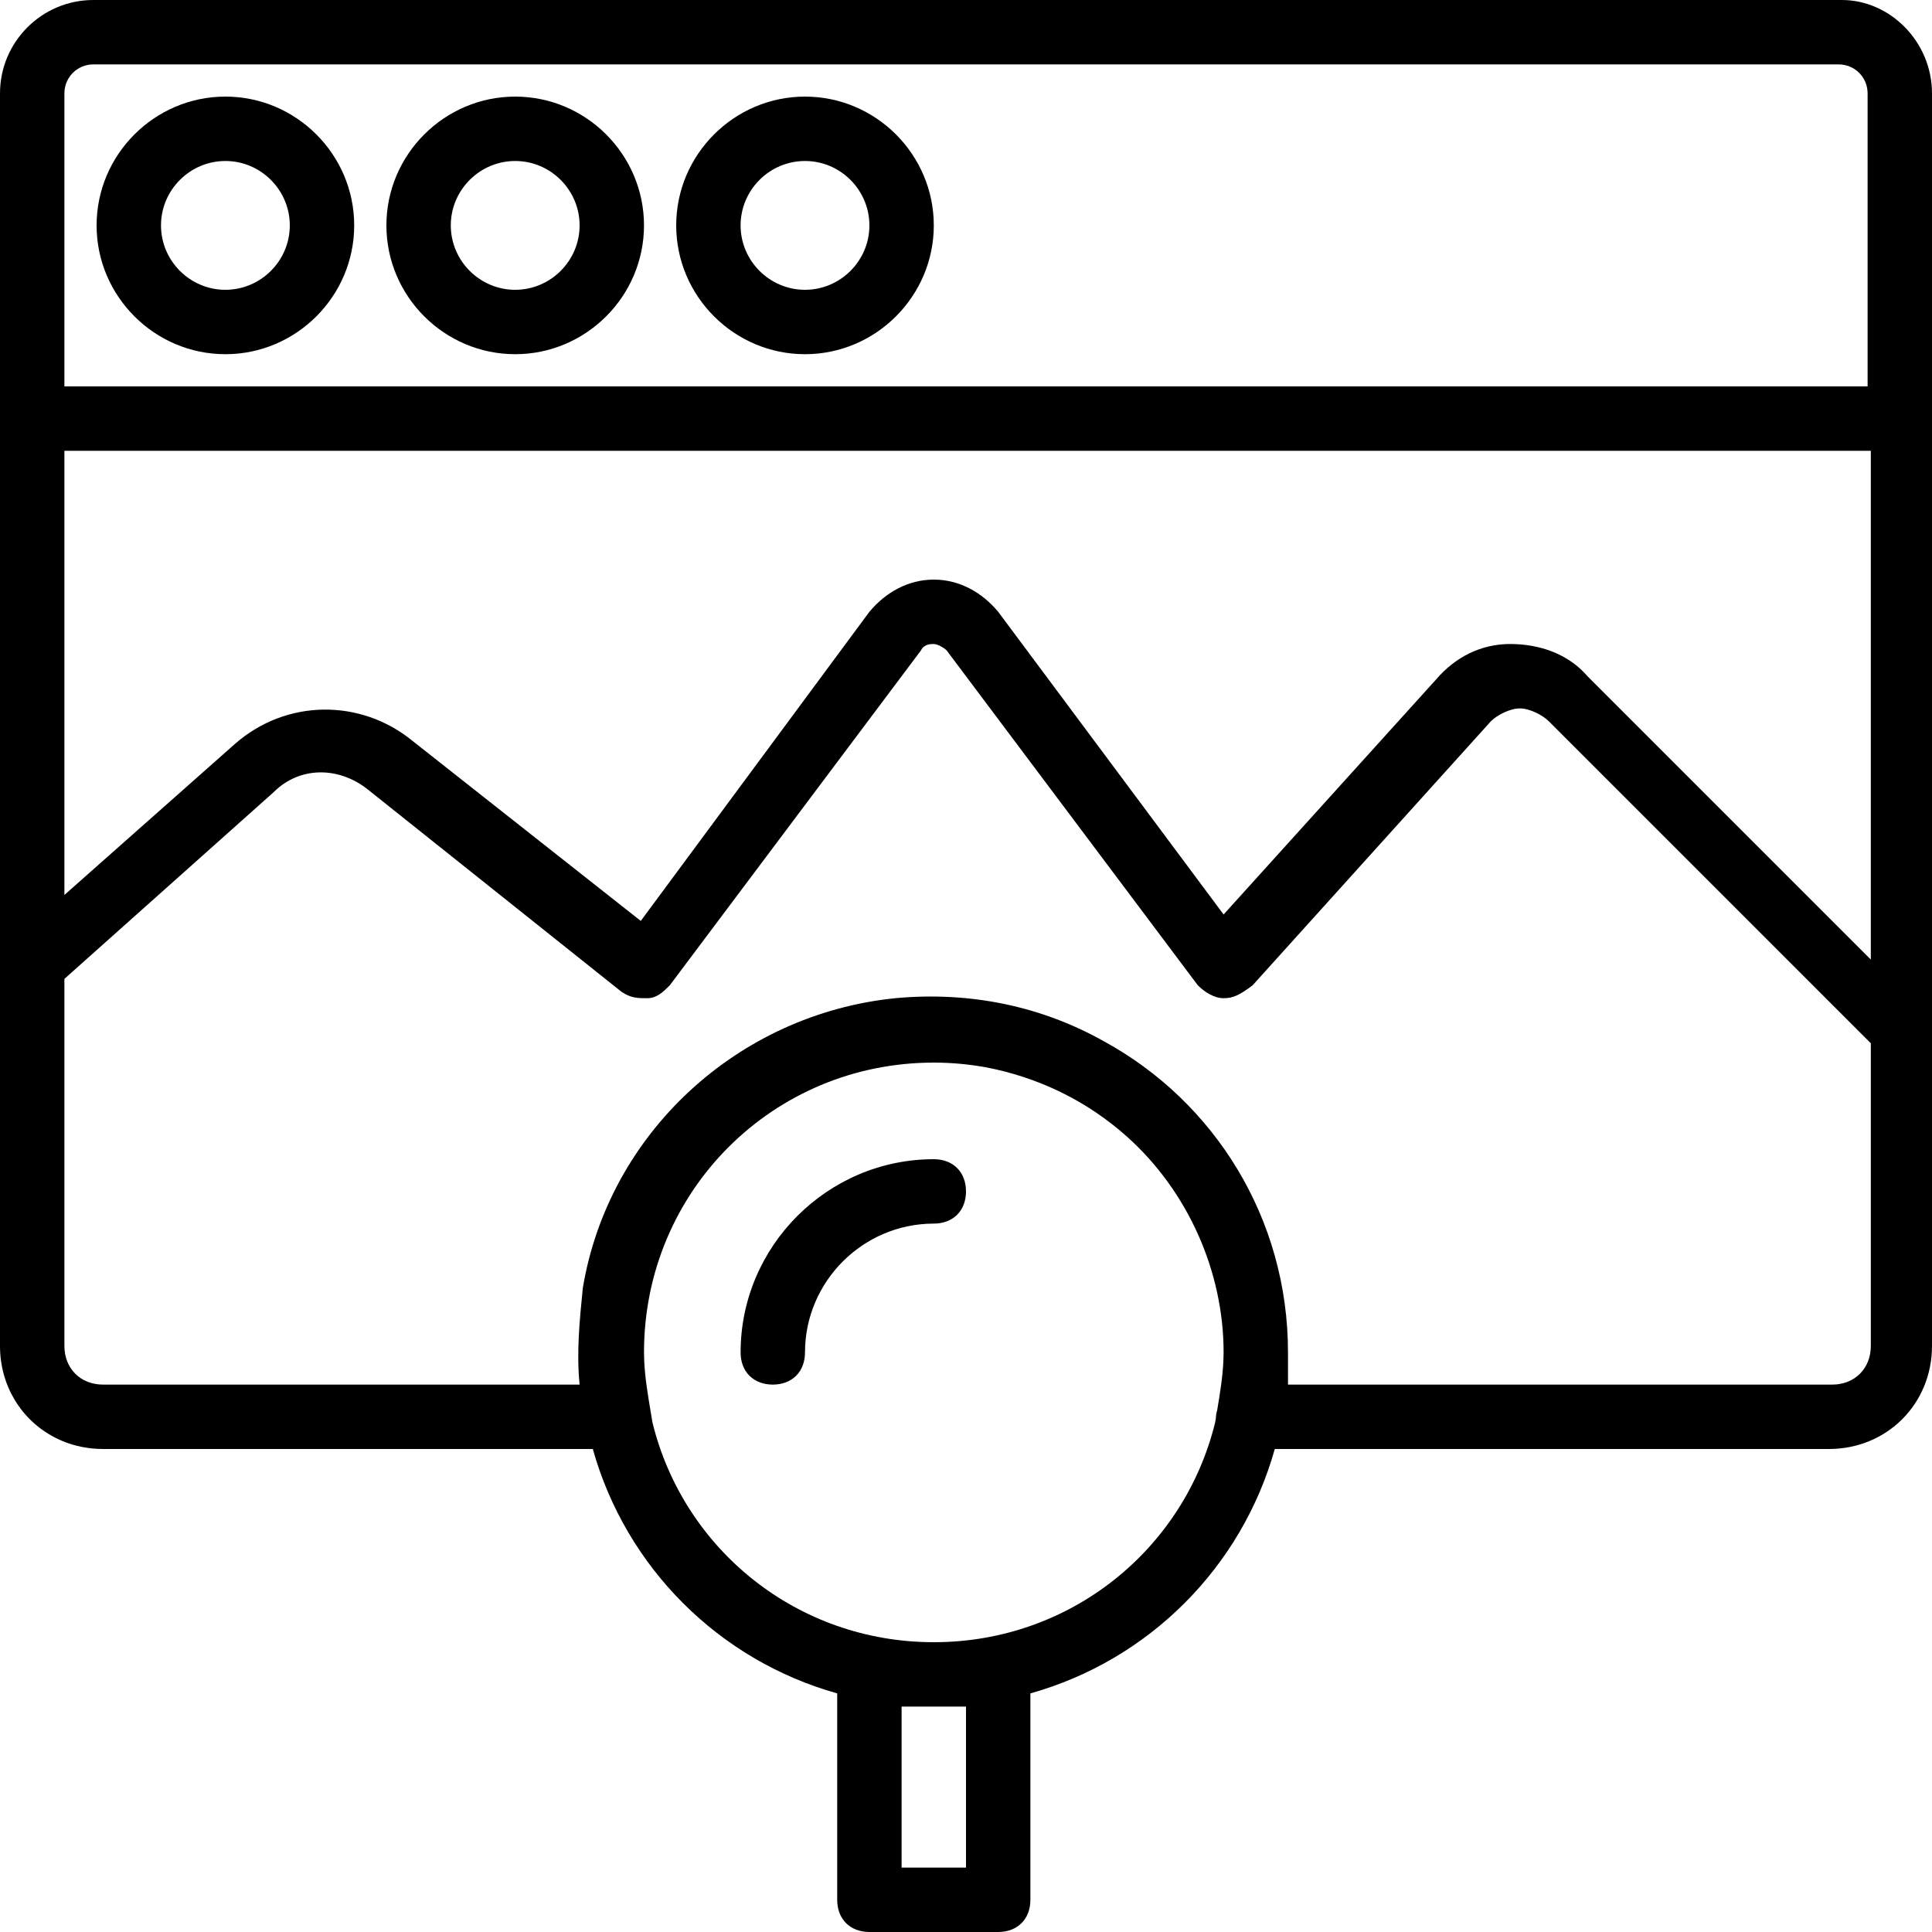 <?xml version="1.0" encoding="iso-8859-1"?>
<!-- Uploaded to: SVG Repo, www.svgrepo.com, Generator: SVG Repo Mixer Tools -->
<svg fill="#000000" height="800px" width="800px" version="1.1" id="Layer_1" xmlns="http://www.w3.org/2000/svg" xmlns:xlink="http://www.w3.org/1999/xlink" 
	 viewBox="0 0 512 512" xml:space="preserve">
<g transform="translate(1 1)">
	<g>
		<g>
			<path d="M58.733,24.6C39.96,24.6,24.6,39.96,24.6,58.733s15.36,34.133,34.133,34.133s34.133-15.36,34.133-34.133
				S77.507,24.6,58.733,24.6z M58.733,75.8c-9.387,0-17.067-7.68-17.067-17.067s7.68-17.067,17.067-17.067S75.8,49.347,75.8,58.733
				S68.12,75.8,58.733,75.8z"/>
			<path d="M135.533,24.6c-18.773,0-34.133,15.36-34.133,34.133s15.36,34.133,34.133,34.133c18.773,0,34.133-15.36,34.133-34.133
				S154.307,24.6,135.533,24.6z M135.533,75.8c-9.387,0-17.067-7.68-17.067-17.067s7.68-17.067,17.067-17.067
				s17.067,7.68,17.067,17.067S144.92,75.8,135.533,75.8z"/>
			<path d="M212.333,24.6c-18.773,0-34.133,15.36-34.133,34.133s15.36,34.133,34.133,34.133c18.773,0,34.133-15.36,34.133-34.133
				S231.107,24.6,212.333,24.6z M212.333,75.8c-9.387,0-17.067-7.68-17.067-17.067s7.68-17.067,17.067-17.067
				c9.387,0,17.067,7.68,17.067,17.067S221.72,75.8,212.333,75.8z"/>
			<path d="M487.107-1H23.747C10.093-1-1,10.093-1,23.747V101.4v17.067V255v100.693c0,5.28,1.412,10.157,3.888,14.283
				c0.45,0.75,0.936,1.476,1.454,2.174c1.556,2.096,3.41,3.95,5.506,5.506c1.397,1.037,2.902,1.942,4.498,2.698
				c0.399,0.189,0.803,0.368,1.214,0.538c1.23,0.51,2.509,0.934,3.829,1.264c0.44,0.11,0.885,0.21,1.334,0.299
				c1.797,0.357,3.663,0.543,5.583,0.543h0h129.792c8.795,31.377,33.391,55.973,64.768,64.768v54.699
				c0,5.12,3.413,8.533,8.533,8.533h34.133c5.12,0,8.533-3.413,8.533-8.533v-54.699c31.377-8.795,55.973-33.391,64.768-64.768
				h146.859c15.36,0,27.307-11.947,27.307-27.307V118.467V101.4V23.747C511,10.093,499.907-1,487.107-1z M255,451.267v42.667
				h-17.067v-42.667H255z M246.467,434.2c-36.247,0-66.322-24.64-74.555-58.213l-0.538-3.227c-0.73-4.378-1.455-8.756-1.651-13.134
				c-0.021-0.741-0.056-1.479-0.056-2.226c0-42.667,34.133-76.8,76.8-76.8c4.684,0,9.257,0.434,13.702,1.223
				c13.906,2.646,26.817,8.846,37.498,18.403c16.213,14.507,25.6,35.84,25.6,57.173c0,0.747-0.035,1.484-0.056,2.226
				c-0.196,4.378-0.921,8.756-1.651,13.134c-0.221,0.664-0.323,1.328-0.33,1.978l-0.208,1.25
				C312.788,409.56,282.714,434.2,246.467,434.2z M340.333,365.933c0-2.56,0-5.973,0-8.533c0-35.613-19.574-66.429-48.607-82.344
				c-16.476-9.326-35.53-13.394-55.5-11.522c-41.813,4.267-75.947,35.84-82.773,76.8c-0.853,8.533-1.707,17.067-0.853,25.6H26.307
				c-5.973,0-10.24-4.267-10.24-10.24v-97.28l55.467-49.493c6.827-6.827,17.067-6.827,24.747-0.853l67.413,53.76
				c2.56,1.707,4.267,1.707,6.827,1.707s4.267-1.707,5.973-3.413l66.56-88.747c0.853-1.707,2.56-1.707,3.413-1.707
				s2.56,0.853,3.413,1.707l66.56,88.747c1.707,1.707,4.267,3.413,6.827,3.413s4.267-0.853,7.68-3.413l63.147-69.973
				c1.707-1.707,5.12-3.413,7.68-3.413s5.973,1.707,7.68,3.413l85.333,85.333v80.213c0,5.973-4.267,10.24-10.24,10.24H340.333z
				 M494.787,253.293L419.693,178.2c-5.12-5.973-12.8-8.533-20.48-8.533c-7.68,0-14.507,3.413-19.627,9.387l-56.32,62.293
				l-59.733-80.213c-4.267-5.12-10.24-8.533-17.067-8.533s-12.8,3.413-17.067,8.533l-60.587,81.92l-60.587-47.787
				c-13.653-11.093-33.28-11.093-46.933,0.853l-45.227,40.058V118.467h478.72V253.293z M16.067,101.4V23.747
				c0-4.267,3.413-7.68,7.68-7.68h462.507c4.267,0,7.68,3.413,7.68,7.68V101.4H16.067z"/>
			<path d="M246.467,306.2c-28.16,0-51.2,23.04-51.2,51.2c0,5.12,3.413,8.533,8.533,8.533c5.12,0,8.533-3.413,8.533-8.533
				c0-18.773,15.36-34.133,34.133-34.133c5.12,0,8.533-3.413,8.533-8.533S251.587,306.2,246.467,306.2z"/>
		</g>
	</g>
</g>
</svg>